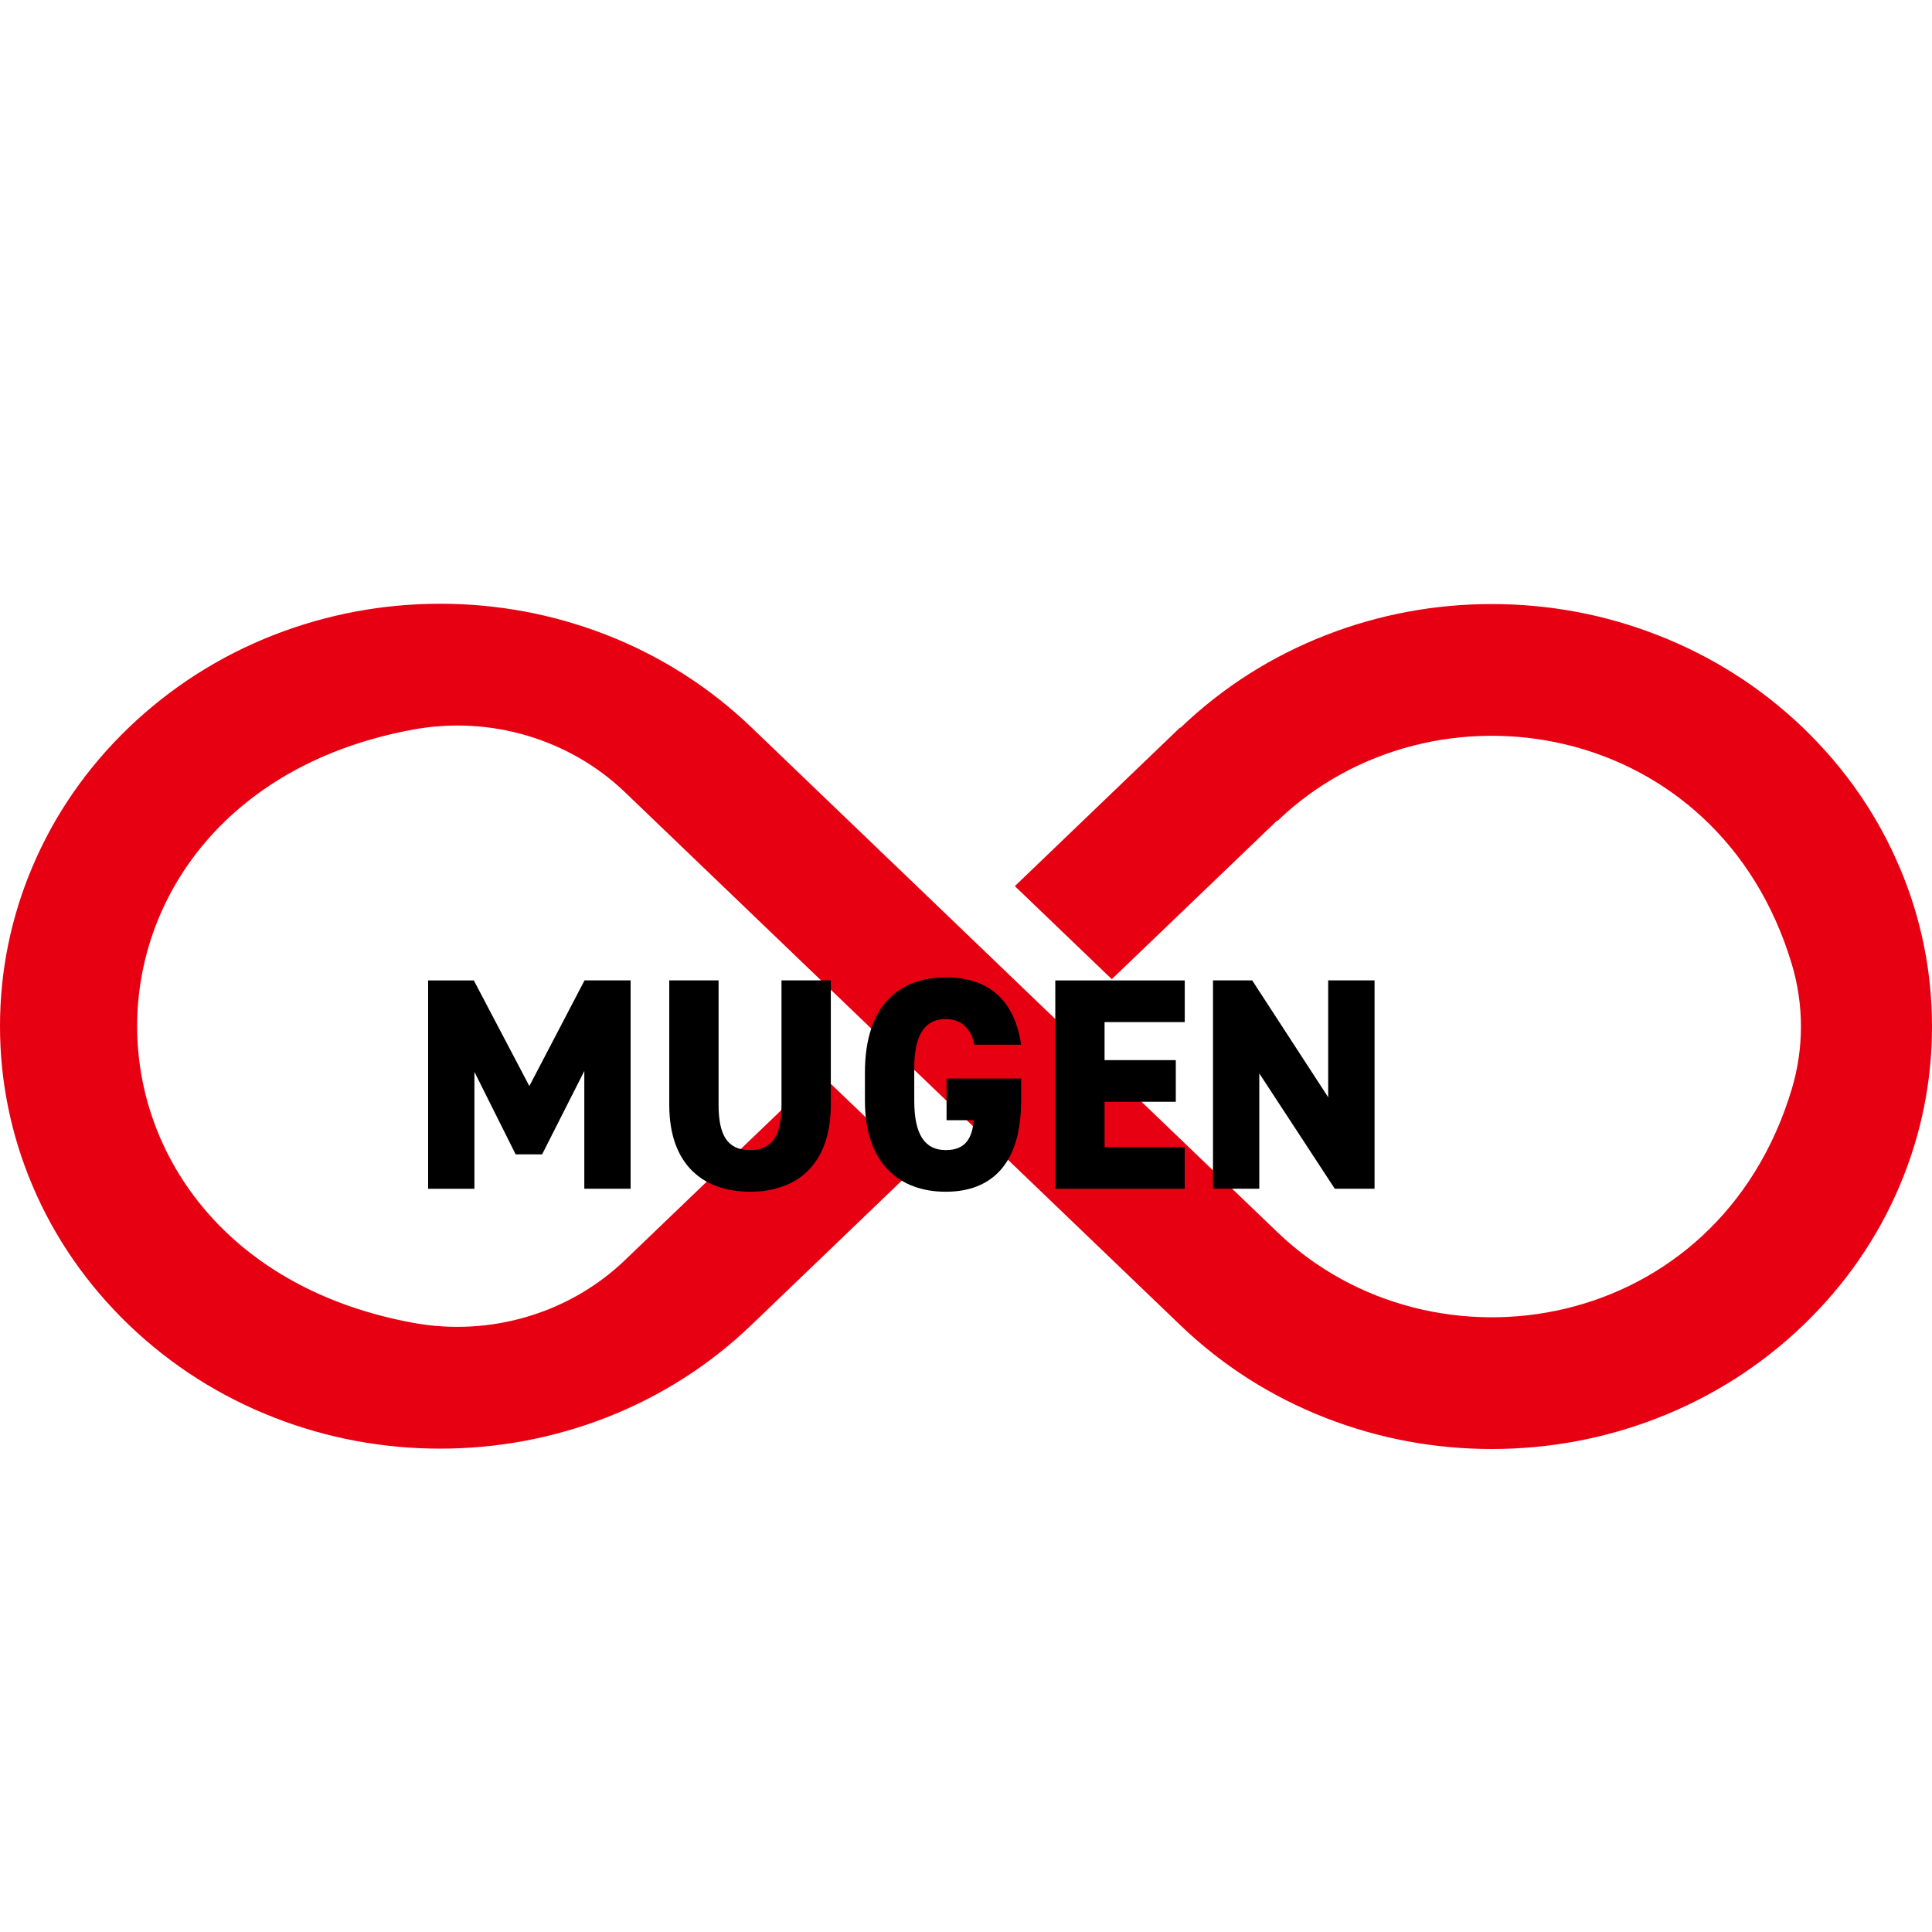 <svg width="32" height="32" viewBox="0 0 32 32" fill="none" xmlns="http://www.w3.org/2000/svg">
<rect width="32" height="32" fill="white"/>
<path d="M31.465 14.37C31.099 13.502 30.559 12.723 29.864 12.054C29.168 11.387 28.357 10.87 27.451 10.518C26.578 10.177 25.655 10.005 24.708 10.005C23.762 10.005 22.839 10.178 21.965 10.518C21.06 10.87 20.248 11.387 19.553 12.054L19.547 12.049L16.809 14.677L18.415 16.218L21.154 13.59L21.159 13.596C23.741 11.118 28.457 11.908 29.677 15.966C29.88 16.643 29.88 17.363 29.677 18.04C28.457 22.097 23.741 22.887 21.159 20.41L12.447 12.049C11.752 11.382 10.94 10.864 10.034 10.512C9.16 10.172 8.237 10 7.291 10C6.344 10 5.421 10.173 4.548 10.512C3.643 10.864 2.831 11.382 2.135 12.049C1.44 12.716 0.9 13.496 0.534 14.364C0.179 15.203 0 16.089 0 16.997C0 17.905 0.18 18.79 0.534 19.629C0.9 20.497 1.44 21.276 2.135 21.945C2.831 22.612 3.643 23.13 4.548 23.482C5.421 23.822 6.344 23.994 7.291 23.994C8.237 23.994 9.16 23.821 10.034 23.482C10.939 23.13 11.751 22.612 12.446 21.945L15.184 19.317L13.578 17.776L10.352 20.871C9.435 21.752 8.123 22.143 6.848 21.911C0.746 20.797 0.746 13.198 6.848 12.083C8.123 11.85 9.434 12.242 10.352 13.122L19.552 21.951C20.247 22.618 21.059 23.136 21.965 23.488C22.839 23.828 23.762 24 24.708 24C25.655 24 26.578 23.828 27.452 23.488C28.357 23.136 29.169 22.618 29.865 21.951C30.56 21.284 31.099 20.504 31.466 19.636C31.821 18.797 32 17.911 32 17.003C32 16.094 31.821 15.209 31.466 14.37H31.465Z" fill="#E70012"/>
<path d="M8.768 17.988L9.682 16.238H10.445V19.689H9.678V17.739L8.979 19.12H8.541L7.858 17.754V19.69H7.091V16.239H7.848L8.768 17.989V17.988Z" fill="black"/>
<path d="M13.761 16.238V18.294C13.761 19.314 13.175 19.739 12.423 19.739C11.671 19.739 11.085 19.314 11.085 18.299V16.238H11.902V18.299C11.902 18.803 12.049 19.049 12.423 19.049C12.796 19.049 12.944 18.804 12.944 18.299V16.238H13.761Z" fill="black"/>
<path d="M16.913 17.863V18.233C16.913 19.264 16.436 19.739 15.664 19.739C14.892 19.739 14.326 19.264 14.326 18.233V17.764C14.326 16.654 14.892 16.189 15.664 16.189C16.436 16.189 16.814 16.628 16.913 17.304H16.136C16.102 17.09 15.959 16.879 15.664 16.879C15.324 16.879 15.143 17.129 15.143 17.694V18.234C15.143 18.8 15.324 19.049 15.664 19.049C16.003 19.049 16.101 18.84 16.13 18.554H15.678V17.864H16.912L16.913 17.863Z" fill="black"/>
<path d="M19.623 16.238V16.929H18.295V17.559H19.475V18.249H18.295V19H19.623V19.69H17.479V16.239H19.623V16.238Z" fill="black"/>
<path d="M22.767 16.238V19.689H22.108L20.858 17.779V19.689H20.091V16.238H20.74L21.999 18.174V16.238H22.767Z" fill="black"/>
</svg>
